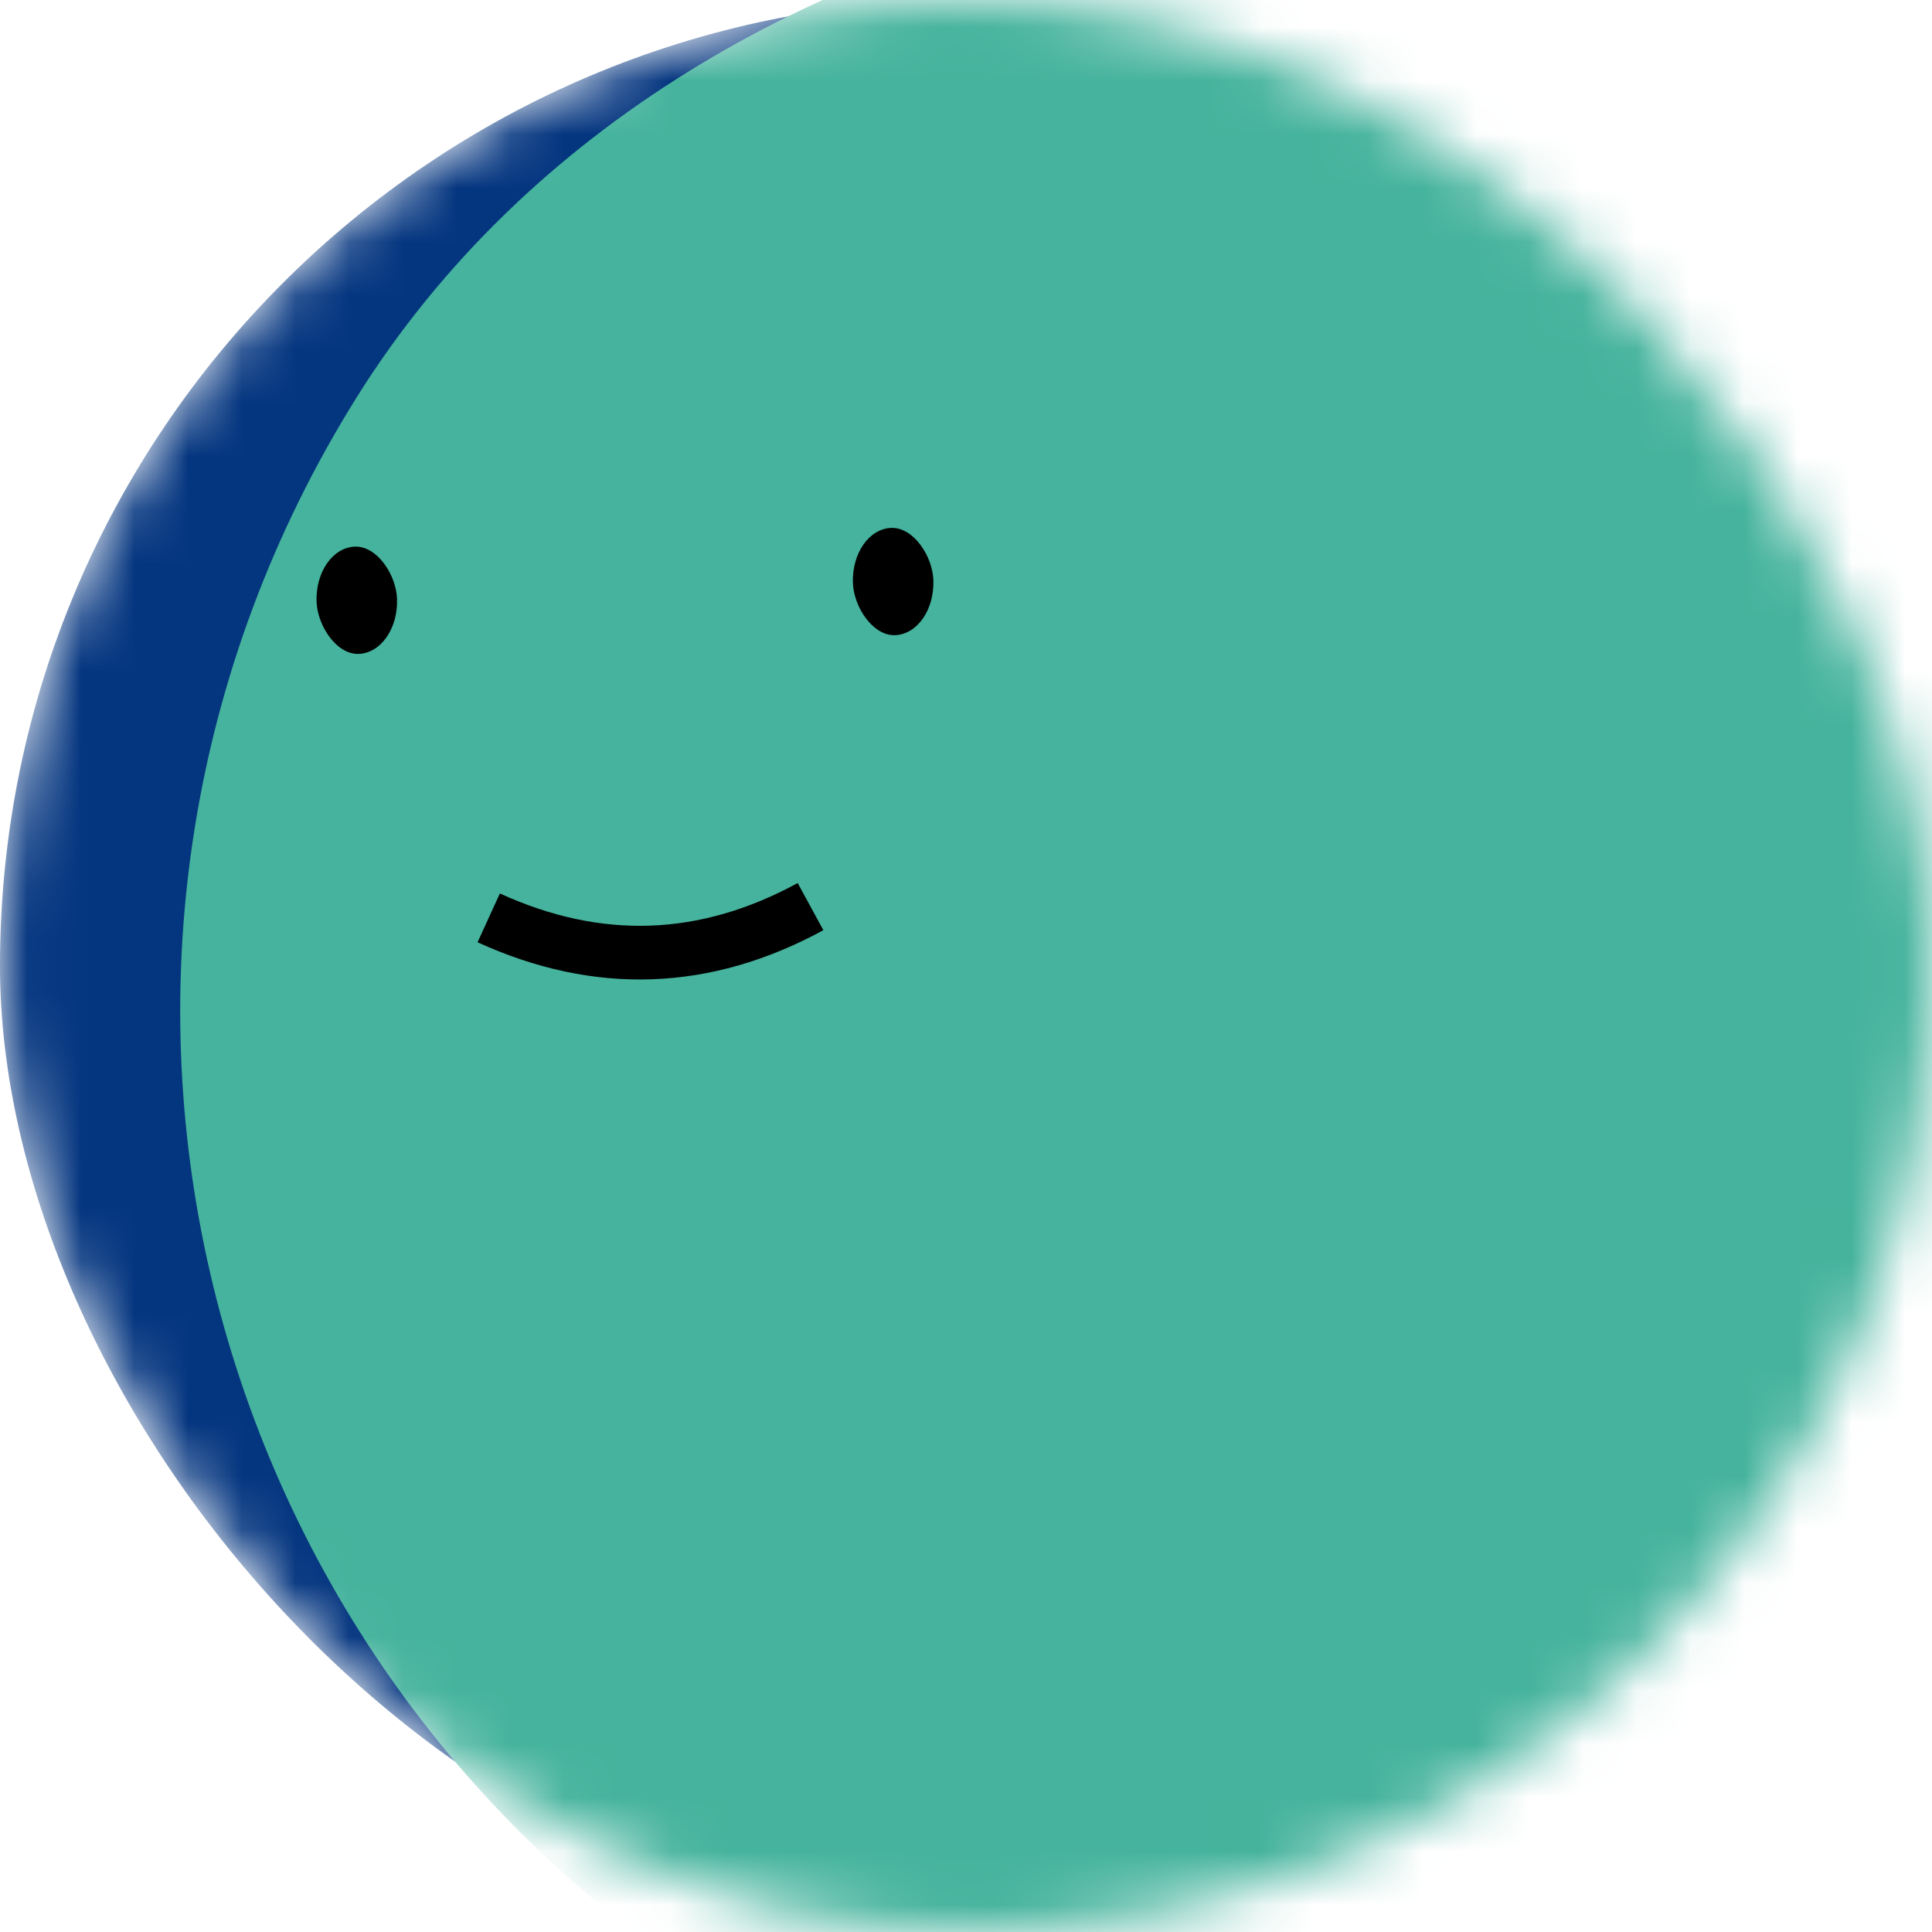 <svg
    viewBox="0 0 36 36"
    fill="none"
    xmlns="http://www.w3.org/2000/svg"
    width="30"
    height="30"
>
    <mask
        id="mask__beam"
        maskUnits="userSpaceOnUse"
        x="0"
        y="0"
        width="36"
        height="36"
    >
        <rect
            width="36"
            height="36"
            rx="20"
            fill="white"
        />
    </mask>
    <g mask="url(#mask__beam)" fill="transparent">
        <rect
            width="36"
            height="36"
            rx="20"
            fill="#04357F"
        />
        <rect
            x="0"
            y="0"
            width="36"
            height="36"
            transform="translate(2 2) rotate(302 18 18) scale(1.2)"
            fill="#45B39D"
                            rx = "36"
                    />
        <g
            transform="translate(-6 -4) rotate(-2 18 18)"
        >
                            <path
                    d="M15 21 c2 1 4 1 6 0"
                    stroke="black"
                    fill="none"
                    strokeLinecap="round"
                />
                        <rect x="12" y="14" width="1.5" height="2" rx="1" stroke="none" fill="black" />
            <rect x="22" y="14" width="1.5" height="2" rx="1" stroke="none" fill="black" />
        </g>
    </g>
</svg>